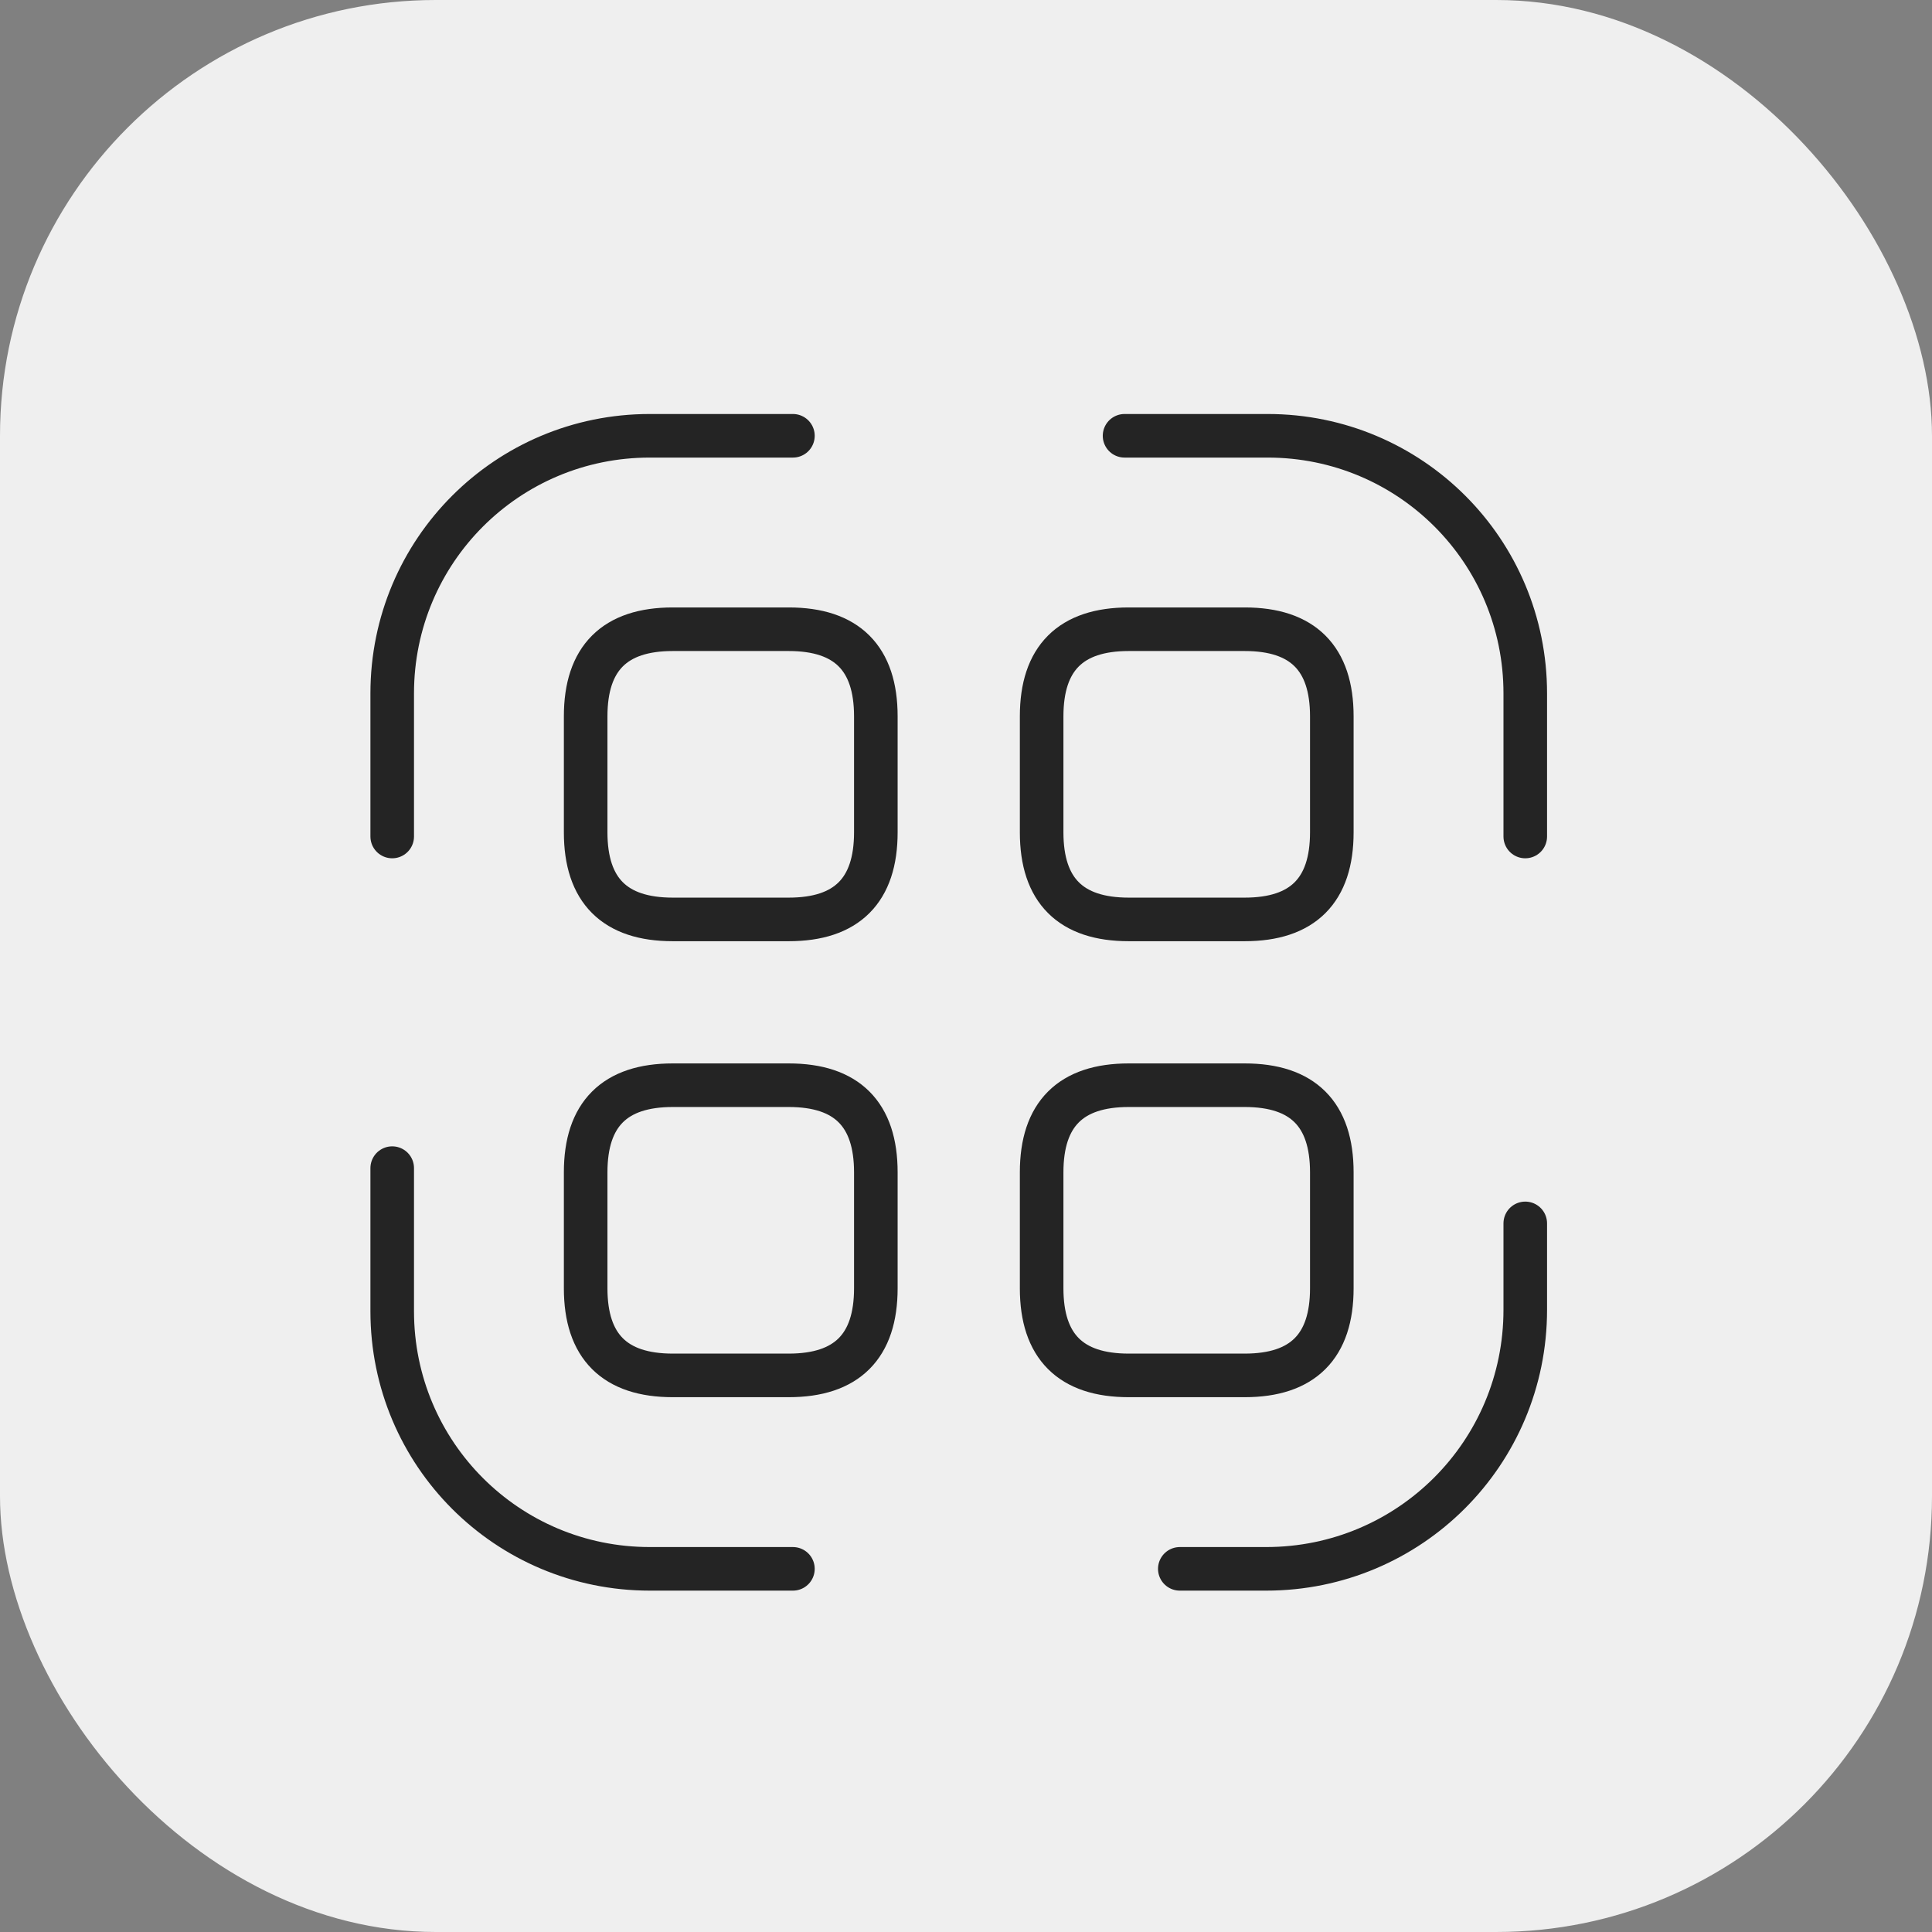 <?xml version="1.0" encoding="UTF-8"?> <svg xmlns="http://www.w3.org/2000/svg" width="133" height="133" viewBox="0 0 133 133" fill="none"><rect x="0" y="0" width="133" height="133" fill="#808080" stroke="none"/><rect width="133" height="133" rx="30" fill="#EFEFEF"></rect><path d="M27 57.585V47.733C27 37.921 34.921 30 44.733 30H54.585" stroke="#242424" stroke-width="3" stroke-linecap="round" stroke-linejoin="round"></path><path d="M77.415 30H87.266C97.079 30 105 37.921 105 47.733V57.585" stroke="#242424" stroke-width="3" stroke-linecap="round" stroke-linejoin="round"></path><path d="M105 84.219V90.165C105 100.034 97.034 108 87.165 108H81.219" stroke="#242424" stroke-width="3" stroke-linecap="round" stroke-linejoin="round"></path><path d="M54.585 108H44.733C34.921 108 27 100.079 27 90.267V80.415" stroke="#242424" stroke-width="3" stroke-linecap="round" stroke-linejoin="round"></path><path d="M60.293 49.31V57.3C60.293 61.295 58.295 63.293 54.3 63.293H46.31C42.315 63.293 40.317 61.295 40.317 57.3V49.31C40.317 45.315 42.315 43.317 46.31 43.317H54.3C58.295 43.317 60.293 45.315 60.293 49.31Z" stroke="#242424" stroke-width="3" stroke-linecap="round" stroke-linejoin="round"></path><path d="M91.683 49.31V57.3C91.683 61.295 89.685 63.293 85.69 63.293H77.7C73.705 63.293 71.707 61.295 71.707 57.3V49.31C71.707 45.315 73.705 43.317 77.7 43.317H85.69C89.685 43.317 91.683 45.315 91.683 49.31Z" stroke="#242424" stroke-width="3" stroke-linecap="round" stroke-linejoin="round"></path><path d="M60.293 80.7V88.69C60.293 92.685 58.295 94.683 54.3 94.683H46.31C42.315 94.683 40.317 92.685 40.317 88.69V80.7C40.317 76.705 42.315 74.707 46.31 74.707H54.3C58.295 74.707 60.293 76.705 60.293 80.7Z" stroke="#242424" stroke-width="3" stroke-linecap="round" stroke-linejoin="round"></path><path d="M91.683 80.7V88.69C91.683 92.685 89.685 94.683 85.69 94.683H77.7C73.705 94.683 71.707 92.685 71.707 88.69V80.7C71.707 76.705 73.705 74.707 77.7 74.707H85.69C89.685 74.707 91.683 76.705 91.683 80.7Z" stroke="#242424" stroke-width="3" stroke-linecap="round" stroke-linejoin="round"></path></svg> 